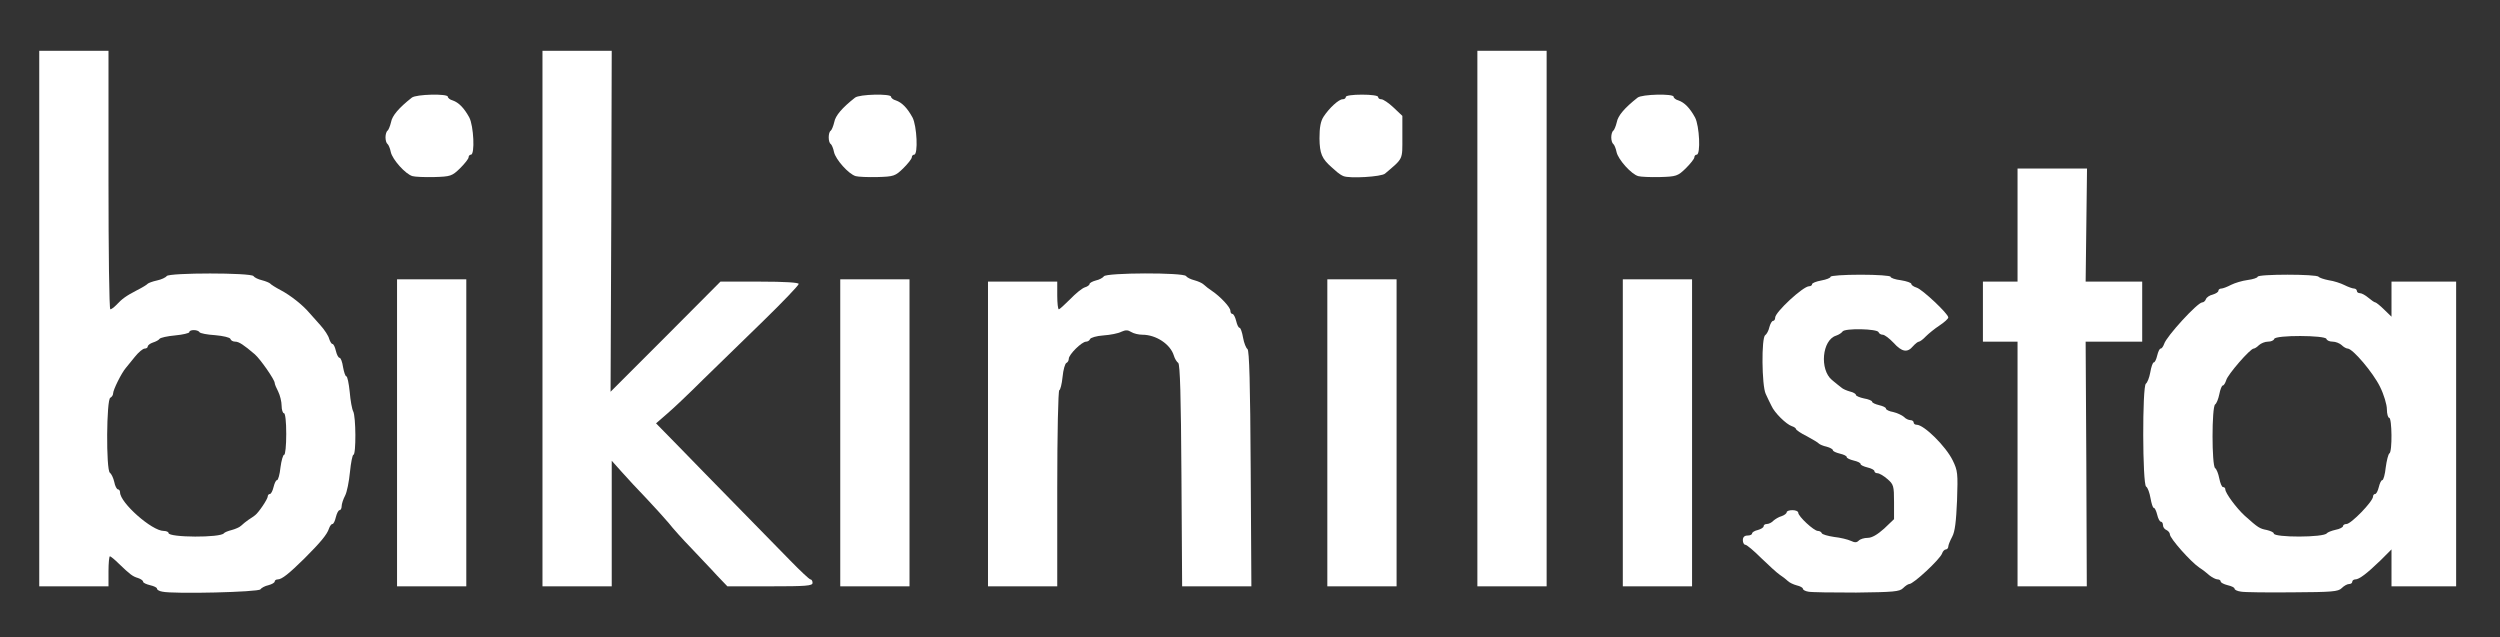 <svg preserveAspectRatio="xMidYMid meet" viewBox="0 0 1083 276" height="276px" width="1083px" xmlns="http://www.w3.org/2000/svg" version="1.0">
 <rect x="0" y="0" width="1083" height="276" fill="#333333" stroke="none"/>
 <g fill="#ffffff">
  <path d="M70.3 256.3 c-1.3 -0.2 -2.3 -0.8 -2.3 -1.3 0 -0.5 -1.3 -1.1 -3 -1.5 -1.6 -0.4 -3 -1 -3 -1.5 0 -0.5 -1 -1.2 -2.2 -1.6 -2.4 -0.7 -3.5 -1.6 -8.2 -6.1 -1.8 -1.8 -3.6 -3.3 -4 -3.3 -0.3 0 -0.6 2.9 -0.6 6.5 l0 6.5 -15 0 -15 0 0 -116 0 -116 15 0 15 0 0 56 c0 30.8 0.3 56 0.8 56 0.4 0 1.5 -0.8 2.4 -1.7 2.7 -2.9 4.4 -4.1 9 -6.5 2.4 -1.2 4.5 -2.5 4.8 -2.9 0.3 -0.3 2.1 -1 4 -1.4 1.9 -0.4 3.8 -1.3 4.2 -1.9 1 -1.5 36.6 -1.5 37.6 0 0.4 0.6 2 1.4 3.7 1.8 1.6 0.4 3.2 1.1 3.5 1.4 0.3 0.4 2.3 1.7 4.6 2.9 4.2 2.2 9.5 6.4 12.3 9.7 0.9 1 3.1 3.5 4.9 5.5 1.8 2 3.5 4.6 3.8 5.9 0.4 1.2 1 2.2 1.4 2.2 0.5 0 1.1 1.3 1.5 3 0.4 1.7 1.1 3 1.6 3 0.5 0 1.2 1.8 1.5 4 0.4 2.2 1 4 1.4 4 0.5 0 1.1 3 1.5 6.8 0.3 3.7 1 7.5 1.5 8.4 1.2 2.2 1.3 18.8 0.1 18.8 -0.4 0 -1.1 3.4 -1.5 7.5 -0.4 4.1 -1.3 8.7 -2.1 10.2 -0.8 1.5 -1.5 3.6 -1.5 4.6 0 0.9 -0.4 1.7 -0.9 1.7 -0.5 0 -1.2 1.4 -1.6 3 -0.4 1.7 -1 3 -1.5 3 -0.5 0 -1.1 0.9 -1.5 2 -0.8 2.5 -3.5 5.8 -10.6 12.9 -6.7 6.6 -9.8 9.1 -11.6 9.1 -0.7 0 -1.3 0.4 -1.3 0.9 0 0.5 -1.2 1.2 -2.7 1.6 -1.5 0.3 -3.1 1.2 -3.5 1.8 -0.7 1.2 -37.6 2.1 -42.5 1z m26.7 -25.3 c0.3 -0.4 1.8 -1 3.4 -1.4 1.5 -0.4 3.4 -1.2 4.1 -1.9 0.7 -0.7 2.1 -1.8 3.1 -2.5 1.1 -0.7 2.4 -1.6 2.9 -2 1.5 -1.1 5.5 -7 5.5 -8.2 0 -0.5 0.4 -1 0.9 -1 0.5 0 1.2 -1.3 1.6 -3 0.4 -1.6 1 -3 1.5 -3 0.5 0 1.2 -2.5 1.5 -5.5 0.4 -3 1.1 -5.5 1.6 -5.5 0.5 0 0.9 -4 0.9 -9 0 -5.3 -0.4 -9 -1 -9 -0.5 0 -1 -1.5 -1 -3.2 0 -1.8 -0.7 -4.6 -1.5 -6.2 -0.8 -1.5 -1.5 -3.2 -1.5 -3.7 0 -1.4 -6.2 -10.3 -8.6 -12.4 -4.8 -4.1 -6.9 -5.5 -8.5 -5.5 -1 0 -1.9 -0.5 -2.1 -1.2 -0.2 -0.6 -3.1 -1.3 -6.6 -1.6 -3.4 -0.2 -6.5 -0.8 -6.8 -1.3 -0.7 -1.2 -4.4 -1.2 -4.4 0 0 0.4 -2.8 1.1 -6.1 1.4 -3.4 0.3 -6.5 1 -6.8 1.5 -0.3 0.5 -1.6 1.2 -2.9 1.6 -1.2 0.4 -2.2 1.2 -2.2 1.7 0 0.5 -0.6 0.9 -1.3 0.9 -0.8 0 -2.7 1.6 -4.3 3.6 -1.6 2 -3.3 4.1 -3.9 4.8 -1.9 2.2 -5.5 9.5 -5.5 11 0 0.8 -0.6 1.6 -1.2 1.9 -1.7 0.5 -1.9 31.4 -0.2 32.5 0.6 0.4 1.5 2.2 1.9 4 0.3 1.7 1.1 3.2 1.6 3.2 0.5 0 0.9 0.6 0.9 1.3 0 4.5 13.8 16.7 18.9 16.7 1.1 0 2.1 0.4 2.1 0.9 0 2 22.7 2.1 24 0.1z"></path>
  <path d="M783.3 256.3 c-1.3 -0.2 -2.3 -0.8 -2.3 -1.3 0 -0.4 -1.2 -1.1 -2.6 -1.4 -1.5 -0.4 -3.2 -1.2 -3.9 -1.9 -0.7 -0.7 -2.3 -1.9 -3.5 -2.7 -1.2 -0.8 -4.8 -4.1 -8 -7.2 -3.2 -3.2 -6.3 -5.8 -6.9 -5.8 -0.6 0 -1.1 -0.9 -1.1 -2 0 -1.3 0.7 -2 2 -2 1.1 0 2 -0.4 2 -0.9 0 -0.5 1.1 -1.2 2.5 -1.5 1.4 -0.4 2.5 -1.1 2.5 -1.6 0 -0.6 0.6 -1 1.4 -1 0.8 0 2.1 -0.6 2.8 -1.4 0.8 -0.7 2.4 -1.7 3.6 -2 1.2 -0.4 2.2 -1.2 2.2 -1.7 0 -0.5 1.1 -0.9 2.5 -0.9 1.4 0 2.5 0.5 2.5 1.1 0 1.6 6.8 7.9 8.5 7.9 0.7 0 1.5 0.4 1.7 1 0.2 0.5 2.6 1.2 5.3 1.6 2.8 0.3 6 1.1 7.3 1.7 1.7 0.8 2.5 0.8 3.4 -0.1 0.7 -0.7 2.4 -1.2 3.9 -1.2 1.8 0 4.2 -1.4 7.1 -4 l4.3 -4.1 0 -7.4 c0 -7 -0.2 -7.7 -2.9 -10 -1.6 -1.4 -3.5 -2.5 -4.3 -2.5 -0.7 0 -1.3 -0.4 -1.3 -0.9 0 -0.5 -1.3 -1.2 -3 -1.6 -1.6 -0.4 -3 -1 -3 -1.5 0 -0.5 -1.3 -1.1 -3 -1.5 -1.6 -0.4 -3 -1 -3 -1.5 0 -0.5 -1.3 -1.1 -3 -1.5 -1.6 -0.4 -3 -1 -3 -1.5 0 -0.4 -1.2 -1.1 -2.7 -1.5 -1.5 -0.3 -3 -1 -3.3 -1.3 -0.3 -0.4 -2.6 -1.8 -5.2 -3.2 -2.7 -1.3 -4.8 -2.8 -4.8 -3.2 0 -0.3 -0.8 -0.9 -1.8 -1.2 -2.4 -0.8 -7.5 -5.8 -8.8 -8.8 -0.6 -1.2 -1.8 -3.6 -2.5 -5.2 -1.7 -3.6 -1.9 -24.4 -0.2 -25.4 0.6 -0.4 1.5 -2 1.8 -3.5 0.4 -1.5 1.1 -2.7 1.6 -2.7 0.5 0 0.9 -0.6 0.9 -1.4 0 -2.4 12.1 -13.6 14.7 -13.6 0.7 0 1.3 -0.4 1.3 -0.9 0 -0.5 1.8 -1.2 4 -1.6 2.2 -0.4 4 -1.1 4 -1.6 0 -0.5 5.8 -0.9 13 -0.9 7.2 0 13 0.4 13 0.9 0 0.5 2 1.2 4.5 1.5 2.5 0.4 4.5 1.1 4.5 1.6 0 0.5 1 1.2 2.3 1.6 2.4 0.7 13.7 11.3 13.7 12.9 0 0.6 -1.7 2.1 -3.8 3.5 -2 1.3 -4.7 3.5 -5.9 4.7 -1.2 1.3 -2.6 2.3 -3 2.3 -0.5 0 -1.6 0.9 -2.6 2 -2.4 2.9 -4.8 2.5 -8.4 -1.5 -1.8 -1.9 -3.9 -3.5 -4.7 -3.5 -0.8 0 -1.6 -0.5 -1.8 -1.1 -0.5 -1.5 -14.6 -1.8 -15.6 -0.3 -0.4 0.6 -1.6 1.4 -2.8 1.8 -6.1 1.9 -7.2 14.7 -1.8 19.2 1.6 1.3 3.4 2.8 4.1 3.3 0.6 0.6 2.3 1.3 3.7 1.7 1.4 0.3 2.6 1 2.6 1.5 0 0.4 1.6 1.1 3.5 1.5 1.9 0.3 3.5 1 3.5 1.4 0 0.5 1.4 1.1 3 1.5 1.7 0.4 3 1 3 1.5 0 0.5 1.4 1.2 3.2 1.5 1.7 0.4 3.8 1.4 4.6 2.1 0.7 0.8 2 1.4 2.8 1.4 0.8 0 1.4 0.5 1.4 1 0 0.6 0.6 1 1.3 1 3.2 0 12.6 9.3 15.6 15.4 2.2 4.5 2.3 5.6 1.9 17.4 -0.4 9.2 -0.9 13.5 -2.1 15.7 -0.9 1.7 -1.7 3.6 -1.7 4.3 0 0.6 -0.5 1.2 -1 1.2 -0.6 0 -1.4 0.8 -1.7 1.8 -1 2.6 -12.4 13.2 -14.2 13.2 -0.5 0 -1.7 0.8 -2.7 1.8 -1.5 1.5 -4.1 1.7 -20.3 1.9 -10.2 0 -19.6 -0.1 -20.8 -0.4z"></path>
  <path d="M970.8 256.3 c-1.6 -0.2 -2.8 -0.8 -2.8 -1.3 0 -0.5 -1.3 -1.1 -3 -1.5 -1.6 -0.4 -3 -1.1 -3 -1.6 0 -0.5 -0.6 -0.9 -1.3 -0.9 -0.8 0 -2.3 -0.8 -3.5 -1.7 -1.1 -1 -3 -2.5 -4.3 -3.3 -3.9 -2.6 -12.9 -12.8 -12.9 -14.5 0 -0.7 -0.7 -1.5 -1.5 -1.9 -0.8 -0.3 -1.5 -1.2 -1.5 -2.1 0 -0.8 -0.4 -1.5 -0.9 -1.5 -0.5 0 -1.2 -1.3 -1.6 -3 -0.4 -1.6 -1 -3 -1.5 -3 -0.4 0 -1 -1.9 -1.4 -4.2 -0.4 -2.3 -1.2 -4.6 -1.9 -5 -1.6 -1 -1.7 -43.5 -0.1 -44.6 0.6 -0.4 1.5 -2.6 1.9 -4.9 0.4 -2.4 1.1 -4.3 1.5 -4.3 0.5 0 1.1 -1.3 1.5 -3 0.4 -1.6 1 -3 1.5 -3 0.5 0 1.1 -0.9 1.5 -2 1 -3.3 14.5 -18 16.5 -18 0.6 0 1.3 -0.6 1.6 -1.4 0.3 -0.8 1.6 -1.7 3 -2 1.3 -0.4 2.4 -1.1 2.4 -1.6 0 -0.6 0.6 -1 1.3 -1 0.6 0 2.5 -0.7 4.2 -1.6 1.6 -0.8 4.8 -1.8 7.2 -2.1 2.4 -0.3 4.3 -1 4.3 -1.4 0 -1.2 25.7 -1.2 26.4 0 0.3 0.4 2.3 1.1 4.4 1.5 2.2 0.3 5.2 1.3 6.8 2.1 1.6 0.8 3.5 1.5 4.2 1.5 0.6 0 1.2 0.5 1.2 1 0 0.6 0.6 1 1.3 1 0.8 0 2.4 0.9 3.7 2 1.3 1.1 2.6 2 3 2 0.3 0 2.1 1.4 3.8 3.1 l3.2 3.1 0 -7.6 0 -7.6 14 0 14 0 0 66 0 66 -14 0 -14 0 0 -8 0 -8 -4.8 4.8 c-5.9 5.7 -9.2 8.2 -10.9 8.2 -0.7 0 -1.3 0.5 -1.3 1 0 0.6 -0.6 1 -1.4 1 -0.8 0 -2.2 0.8 -3.2 1.8 -1.5 1.5 -4.1 1.7 -21.3 1.8 -10.8 0.1 -20.8 0 -22.3 -0.3z m37.2 -25.3 c0.3 -0.4 2 -1.1 3.8 -1.5 1.7 -0.3 3.2 -1.1 3.2 -1.6 0 -0.5 0.7 -0.9 1.5 -0.9 2 0 11.5 -9.8 11.5 -11.9 0 -0.6 0.4 -1.1 0.9 -1.1 0.5 0 1.2 -1.3 1.6 -3 0.4 -1.6 1 -3 1.5 -3 0.5 0 1.2 -2.5 1.5 -5.5 0.4 -3 1.1 -5.8 1.6 -6.1 1.3 -0.7 1.1 -15.4 -0.1 -15.4 -0.5 0 -1 -1.7 -1 -3.7 0 -2 -1.3 -6.4 -3 -9.8 -3 -6.1 -11.8 -16.5 -14 -16.5 -0.6 0 -1.8 -0.7 -2.6 -1.5 -0.9 -0.8 -2.6 -1.5 -3.9 -1.5 -1.3 0 -2.5 -0.5 -2.7 -1.2 -0.6 -1.6 -22 -1.7 -22.6 0 -0.2 0.7 -1.4 1.2 -2.7 1.2 -1.3 0 -3 0.7 -3.9 1.5 -0.8 0.8 -1.8 1.5 -2.3 1.5 -1.5 0 -11.3 11.3 -11.9 13.7 -0.4 1.2 -1 2.3 -1.5 2.3 -0.4 0 -1.1 1.7 -1.5 3.8 -0.4 2 -1.2 4 -1.8 4.4 -1.5 1 -1.5 26.6 0 27.6 0.6 0.4 1.4 2.4 1.8 4.5 0.4 2 1.1 3.7 1.6 3.7 0.6 0 1 0.4 1 1 0 1.6 4.8 8.1 8.4 11.4 5.9 5.3 6.5 5.6 9.6 6.2 1.6 0.4 3 1 3 1.5 0 1.8 21.8 1.8 23 -0.1z"></path>
  <path d="M172 187.5 l0 -66.5 15 0 15 0 0 66.5 0 66.5 -15 0 -15 0 0 -66.5z"></path>
  <path d="M235 138 l0 -116 15 0 15 0 -0.2 73.9 -0.3 73.8 23.8 -23.8 23.8 -23.9 17 0 c11 0 16.9 0.4 16.9 1 0 0.6 -6.8 7.7 -15.1 15.8 -8.3 8.1 -20.2 19.7 -26.4 25.7 -6.1 6.1 -13.2 12.8 -15.7 14.9 l-4.6 4 9.7 9.9 c5.3 5.5 16.6 17 25.1 25.7 8.5 8.7 19 19.4 23.4 23.9 4.3 4.4 8.2 8.1 8.7 8.1 0.5 0 0.9 0.7 0.9 1.5 0 1.3 -2.7 1.5 -18.5 1.5 l-18.4 0 -4.5 -4.7 c-2.4 -2.7 -7.5 -7.9 -11.1 -11.8 -3.7 -3.8 -8.1 -8.7 -9.8 -10.9 -1.8 -2.1 -6.1 -6.9 -9.7 -10.7 -3.6 -3.7 -8.4 -8.9 -10.7 -11.5 l-4.3 -4.8 0 27.2 0 27.2 -15 0 -15 0 0 -116z"></path>
  <path d="M364 187.5 l0 -66.5 15 0 15 0 0 66.5 0 66.5 -15 0 -15 0 0 -66.5z"></path>
  <path d="M428 188 l0 -66 15 0 15 0 0 6 c0 3.3 0.3 6 0.7 6 0.3 0 2.5 -2 4.9 -4.4 2.3 -2.4 5.1 -4.7 6.3 -5.1 1.1 -0.3 2.1 -1 2.1 -1.5 0 -0.4 1.2 -1.1 2.7 -1.5 1.5 -0.3 3.1 -1.2 3.5 -1.8 1 -1.6 34.6 -1.7 35.6 -0.1 0.4 0.6 2 1.4 3.6 1.8 1.5 0.4 3.4 1.2 4.1 1.9 0.7 0.7 2.3 1.9 3.5 2.7 3.7 2.5 8 7.1 8 8.6 0 0.8 0.4 1.4 0.9 1.4 0.5 0 1.2 1.4 1.6 3 0.4 1.7 1 3 1.5 3 0.4 0 1.1 1.9 1.5 4.3 0.4 2.3 1.3 4.5 1.9 4.9 0.8 0.5 1.2 15.3 1.4 51.8 l0.3 51 -15 0 -15 0 -0.3 -48 c-0.2 -34 -0.6 -48.3 -1.4 -48.8 -0.6 -0.4 -1.5 -1.8 -1.9 -3.2 -1.5 -4.9 -7.7 -9 -13.6 -9 -1.6 0 -3.8 -0.5 -4.9 -1.2 -1.4 -0.9 -2.4 -0.9 -4.2 -0.1 -1.3 0.7 -4.8 1.4 -7.8 1.6 -3 0.2 -5.6 1 -5.8 1.6 -0.2 0.6 -1 1.1 -1.7 1.1 -1.9 0 -7.5 5.6 -7.5 7.4 0 0.8 -0.5 1.6 -1 1.8 -0.6 0.2 -1.4 2.9 -1.7 6.1 -0.3 3.1 -1 5.7 -1.4 5.7 -0.5 0 -0.9 19.1 -0.9 42.5 l0 42.5 -15 0 -15 0 0 -66z"></path>
  <path d="M575 187.5 l0 -66.5 15 0 15 0 0 66.5 0 66.5 -15 0 -15 0 0 -66.5z"></path>
  <path d="M640 138 l0 -116 15 0 15 0 0 116 0 116 -15 0 -15 0 0 -116z"></path>
  <path d="M703 187.5 l0 -66.5 15 0 15 0 0 66.5 0 66.5 -15 0 -15 0 0 -66.5z"></path>
  <path d="M874 201 l0 -53 -7.5 0 -7.5 0 0 -13 0 -13 7.5 0 7.5 0 0 -24.5 0 -24.5 15 0 15.1 0 -0.3 24.5 -0.3 24.5 12.3 0 12.2 0 0 13 0 13 -12.2 0 -12.3 0 0.3 53 0.2 53 -15 0 -15 0 0 -53z"></path>
  <path d="M178.7 76.3 c-3 -0.8 -8.7 -7.2 -9.4 -10.4 -0.3 -1.6 -1 -3.2 -1.4 -3.5 -0.5 -0.3 -0.9 -1.6 -0.9 -2.9 0 -1.3 0.4 -2.6 0.9 -2.9 0.4 -0.3 1.1 -2 1.5 -3.7 0.5 -2.8 3.4 -6.2 9 -10.6 1.8 -1.5 15.6 -1.8 15.6 -0.4 0 0.5 0.9 1.3 2.1 1.6 2.6 0.9 4.9 3.2 7.2 7.4 1.9 3.6 2.5 16.1 0.7 16.1 -0.5 0 -1 0.5 -1 1.1 0 0.7 -1.7 2.8 -3.7 4.8 -3.5 3.4 -4.1 3.6 -11.3 3.8 -4.1 0.1 -8.3 -0.1 -9.3 -0.4z"></path>
  <path d="M370.7 76.3 c-3 -0.8 -8.7 -7.2 -9.4 -10.4 -0.3 -1.6 -1 -3.2 -1.4 -3.5 -1.2 -0.7 -1.2 -5.1 0 -5.8 0.4 -0.3 1.1 -2 1.5 -3.7 0.5 -2.8 3.4 -6.2 9 -10.6 1.8 -1.5 15.6 -1.8 15.6 -0.4 0 0.5 0.9 1.3 2.1 1.6 2.6 0.9 4.9 3.2 7.2 7.4 1.9 3.6 2.5 16.1 0.7 16.1 -0.5 0 -1 0.5 -1 1.1 0 0.7 -1.7 2.8 -3.7 4.8 -3.5 3.4 -4.1 3.6 -11.3 3.8 -4.1 0.1 -8.3 -0.1 -9.3 -0.4z"></path>
  <path d="M582 76.3 c-0.8 -0.3 -2 -1.1 -2.7 -1.7 -0.7 -0.6 -1.8 -1.6 -2.5 -2.2 -4.2 -3.7 -5.1 -5.9 -5.2 -12.4 0 -4.9 0.5 -7.5 1.8 -9.5 2.5 -3.8 6.6 -7.5 8.2 -7.5 0.8 0 1.4 -0.4 1.4 -1 0 -0.6 3 -1 7 -1 4 0 7 0.4 7 1 0 0.6 0.6 1 1.4 1 0.8 0 3.2 1.6 5.3 3.6 l3.8 3.6 0 9.2 c0 10 0.5 9 -7.5 15.8 -1.5 1.4 -15.4 2.2 -18 1.1z"></path>
  <path d="M709.7 76.3 c-3 -0.8 -8.7 -7.2 -9.4 -10.4 -0.3 -1.6 -1 -3.2 -1.4 -3.5 -0.5 -0.3 -0.9 -1.6 -0.9 -2.9 0 -1.3 0.4 -2.6 0.9 -2.9 0.4 -0.3 1.1 -2 1.5 -3.7 0.5 -2.8 3.4 -6.2 9 -10.6 1.8 -1.5 15.6 -1.8 15.6 -0.4 0 0.5 0.9 1.3 2.1 1.6 2.6 0.9 4.9 3.2 7.2 7.4 1.9 3.6 2.5 16.1 0.7 16.1 -0.5 0 -1 0.5 -1 1.1 0 0.7 -1.7 2.8 -3.7 4.8 -3.5 3.4 -4.1 3.6 -11.3 3.8 -4.1 0.1 -8.3 -0.1 -9.3 -0.4z"></path>
 </g>
</svg>